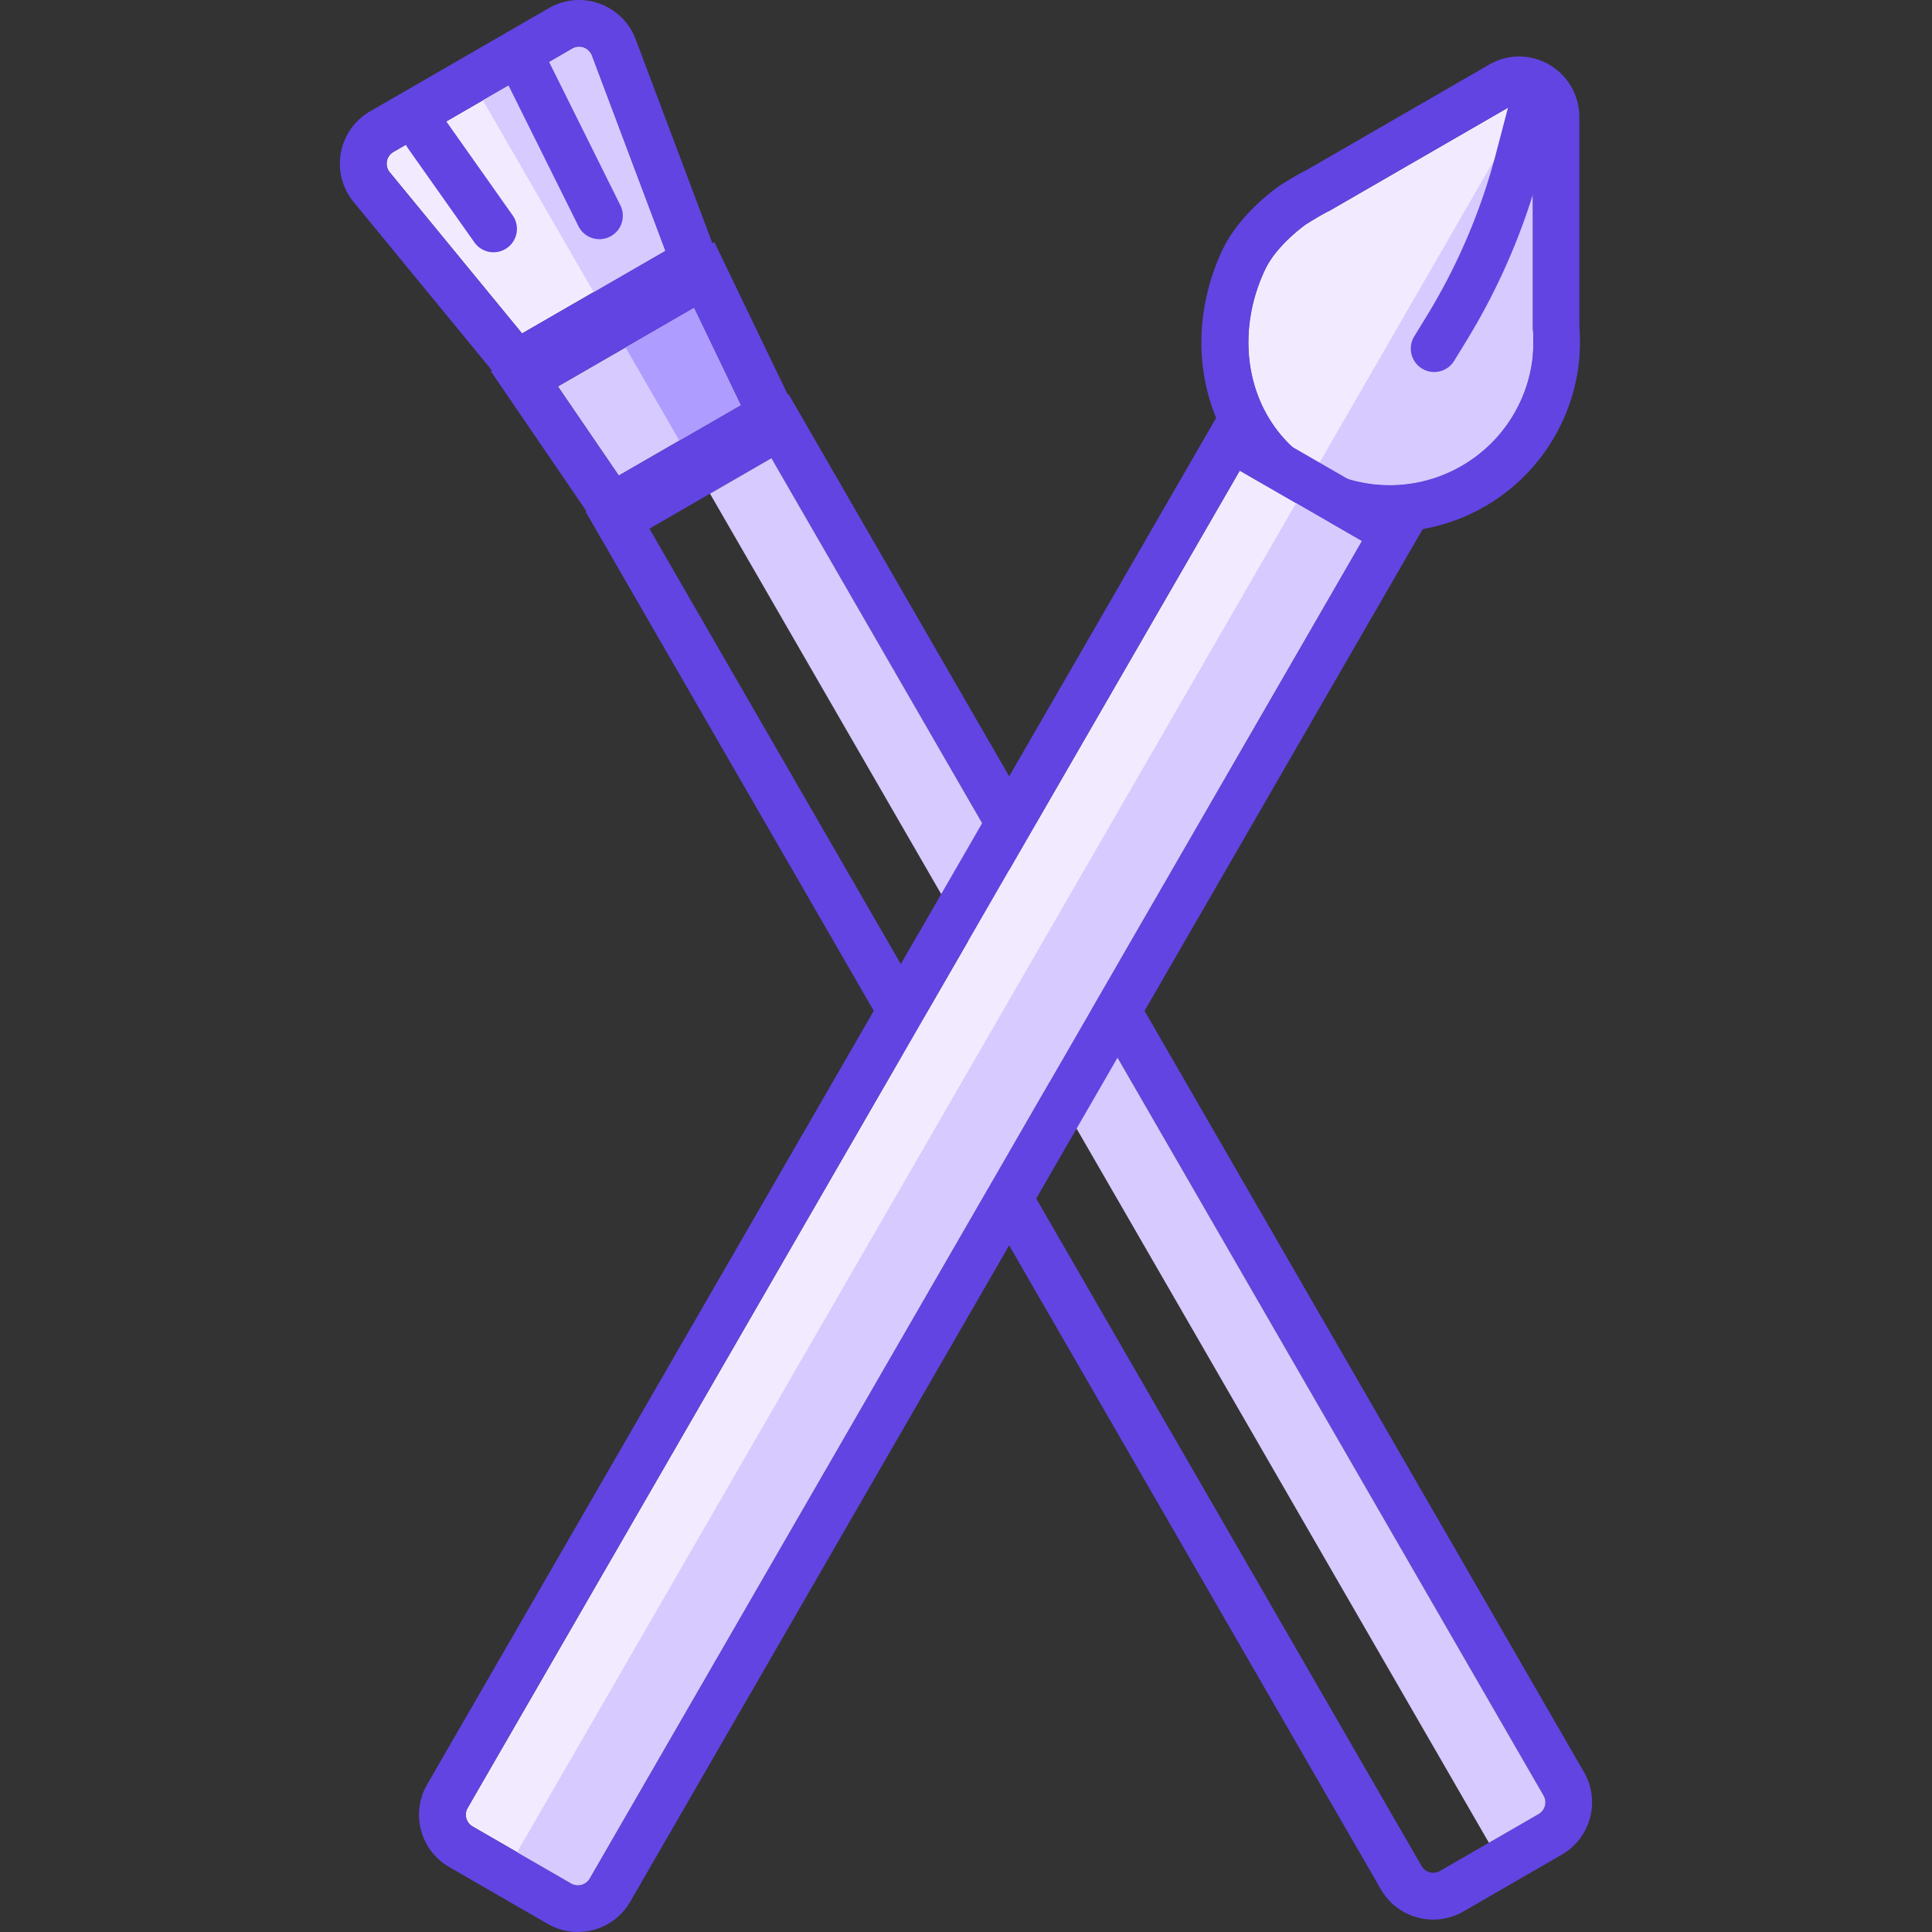 <?xml version="1.0" standalone="no"?><!DOCTYPE svg PUBLIC "-//W3C//DTD SVG 1.1//EN" "http://www.w3.org/Graphics/SVG/1.1/DTD/svg11.dtd"><svg t="1710250530496" class="icon" viewBox="0 0 1024 1024" version="1.1" xmlns="http://www.w3.org/2000/svg" p-id="7561" xmlns:xlink="http://www.w3.org/1999/xlink" width="200" height="200"><rect x="0" y="0" width="1024" height="1024" fill="#333333" stroke="none"/><path d="" fill="#F2EBFF" p-id="7562"></path><path d="M408.872 242.86l409.238 708.814a7.184 7.184 0 0 1-2.63 9.802l-52.225 30.151a7.172 7.172 0 0 1-9.802-2.63L344.202 280.195l64.67-37.335m9.12-33.898l-21.491 12.408-64.67 37.335-21.491 12.408 12.408 21.491 409.163 708.814a31.988 31.988 0 0 0 43.701 11.713l52.225-30.151a32.037 32.037 0 0 0 11.713-43.713L430.399 230.452l-12.408-21.491z" fill="#6244E2" p-id="7563"></path><path d="M367.839 163.176l-72.127 41.641 32.248 47.237 64.658-37.335-24.779-51.542z" fill="#D7CAFF" p-id="7564"></path><path d="M367.839 163.176l24.816 51.542-64.695 37.335-32.261-47.237 72.127-41.641m10.77-34.866l-23.178 13.376-72.127 41.641-23.178 13.376 15.088 22.098 32.261 47.237 12.979 19.009 19.927-11.502 64.67-37.335 19.927-11.502-9.926-20.734-24.816-51.542-11.601-24.121z" fill="#6244E2" p-id="7565"></path><path d="M303.342 25.784L208.521 80.527a7.184 7.184 0 0 0-1.96 10.77l70.142 85.428 75.862-43.8-38.911-103.457a7.184 7.184 0 0 0-10.311-3.685z" fill="#F2EBFF" p-id="7566"></path><path d="M306.928 24.816a7.184 7.184 0 0 1 6.725 4.653l38.911 103.457-75.862 43.8-70.142-85.428a7.184 7.184 0 0 1 1.96-10.77l94.821-54.744a7.135 7.135 0 0 1 3.586-0.968m0-24.816a32.025 32.025 0 0 0-15.994 4.293L196.113 59.037a32 32 0 0 0-8.686 48.019l70.142 85.428 13.363 16.267 18.227-10.522 75.862-43.8 18.227-10.534-7.445-19.704-38.911-103.457A32.161 32.161 0 0 0 306.941 0z" fill="#6244E2" p-id="7567"></path><path d="M815.479 961.489a7.184 7.184 0 0 0 2.63-9.802L408.872 242.86l-32.558 18.798 412.824 715.031z" fill="#D7CAFF" p-id="7568"></path><path d="M392.617 214.719l-24.779-51.542-36.281 20.957 28.513 49.383 32.546-18.798z" fill="#AF9CFF" p-id="7569"></path><path d="M303.342 25.784L255.932 53.155l58.702 101.67 37.931-21.9-38.911-103.457a7.184 7.184 0 0 0-10.311-3.685z" fill="#D7CAFF" p-id="7570"></path><path d="M812.327 188.402v-0.484a76.073 76.073 0 0 0 0-13.847V61.953a7.184 7.184 0 0 0-10.77-6.204l-97.104 56.059c-4.181 1.936-12.408 7.172-12.408 7.172s-15.324 10.745-21.553 23.848c-17.991 37.881-8.561 82.823 27.67 103.929a76.172 76.172 0 0 0 114.153-58.317z" fill="#F2EBFF" p-id="7571"></path><path d="M805.193 54.769a7.184 7.184 0 0 1 7.197 7.184v112.118a76.073 76.073 0 0 1 0 13.847v0.484a76.296 76.296 0 0 1-114.153 58.317c-36.231-21.093-45.624-65.998-27.632-103.929 6.204-13.115 21.553-23.86 21.553-23.86s8.251-5.249 12.408-7.172l97.104-56.059a7.122 7.122 0 0 1 3.573-0.968m0-24.816a32.025 32.025 0 0 0-16.043 4.38l-96.298 55.6c-5.187 2.556-12.048 6.862-14.145 8.189l-0.472 0.298-0.459 0.323c-3.462 2.482-21.093 15.423-29.779 33.501-11.341 23.91-14.244 50.513-8.177 74.907a97.278 97.278 0 0 0 45.736 61.109 100.988 100.988 0 0 0 151.377-77.376v-0.633a101.174 101.174 0 0 0 0.099-17.16V61.953a32.037 32.037 0 0 0-32.012-32z" fill="#6244E2" p-id="7572"></path><path d="M812.327 188.402v-0.484a76.085 76.085 0 0 0 0-13.847V61.953a7.11 7.11 0 0 0-3.648-6.204l-110.269 191.119a76.172 76.172 0 0 0 113.967-58.466z" fill="#D7CAFF" p-id="7573"></path><path d="M657.094 249.445l64.666 37.335-409.238 708.82a7.184 7.184 0 0 1-9.815 2.629l-52.222-30.151a7.184 7.184 0 0 1-2.63-9.815l409.238-708.819z" fill="#F2EBFF" p-id="7574"></path><path d="M657.092 249.436l64.67 37.335-409.238 708.827a7.172 7.172 0 0 1-9.802 2.63l-52.237-30.164a7.184 7.184 0 0 1-2.63-9.802l409.238-708.827m-9.083-33.898l-12.408 21.491L226.364 945.855a32 32 0 0 0 11.713 43.701l52.225 30.151a31.988 31.988 0 0 0 43.701-11.713l409.238-708.814 12.408-21.491-21.491-12.408-64.658-37.335-21.491-12.408z" fill="#6244E2" p-id="7575"></path><path d="M302.71 998.229a7.184 7.184 0 0 0 9.802-2.63l409.238-708.827-34.817-20.101L274.06 981.714z" fill="#D7CAFF" p-id="7576"></path><path d="M261.59 133.708a12.408 12.408 0 0 1-10.15-5.249L216.239 78.617a12.41 12.41 0 1 1 20.275-14.319l35.201 49.843a12.408 12.408 0 0 1-10.125 19.567zM317.76 126.772a12.408 12.408 0 0 1-11.167-6.886L266.962 40.152a12.408 12.408 0 1 1 22.223-11.043l39.631 79.733a12.408 12.408 0 0 1-11.105 17.929zM760.152 197.174a12.408 12.408 0 0 1-10.572-18.885l6.626-10.82a320.844 320.844 0 0 0 36.69-86.111l7.805-29.779a12.408 12.408 0 1 1 23.997 6.291l-7.805 29.779a345.684 345.684 0 0 1-39.519 92.762l-6.626 10.82a12.408 12.408 0 0 1-10.596 5.943z" fill="#6244E2" p-id="7577"></path></svg>